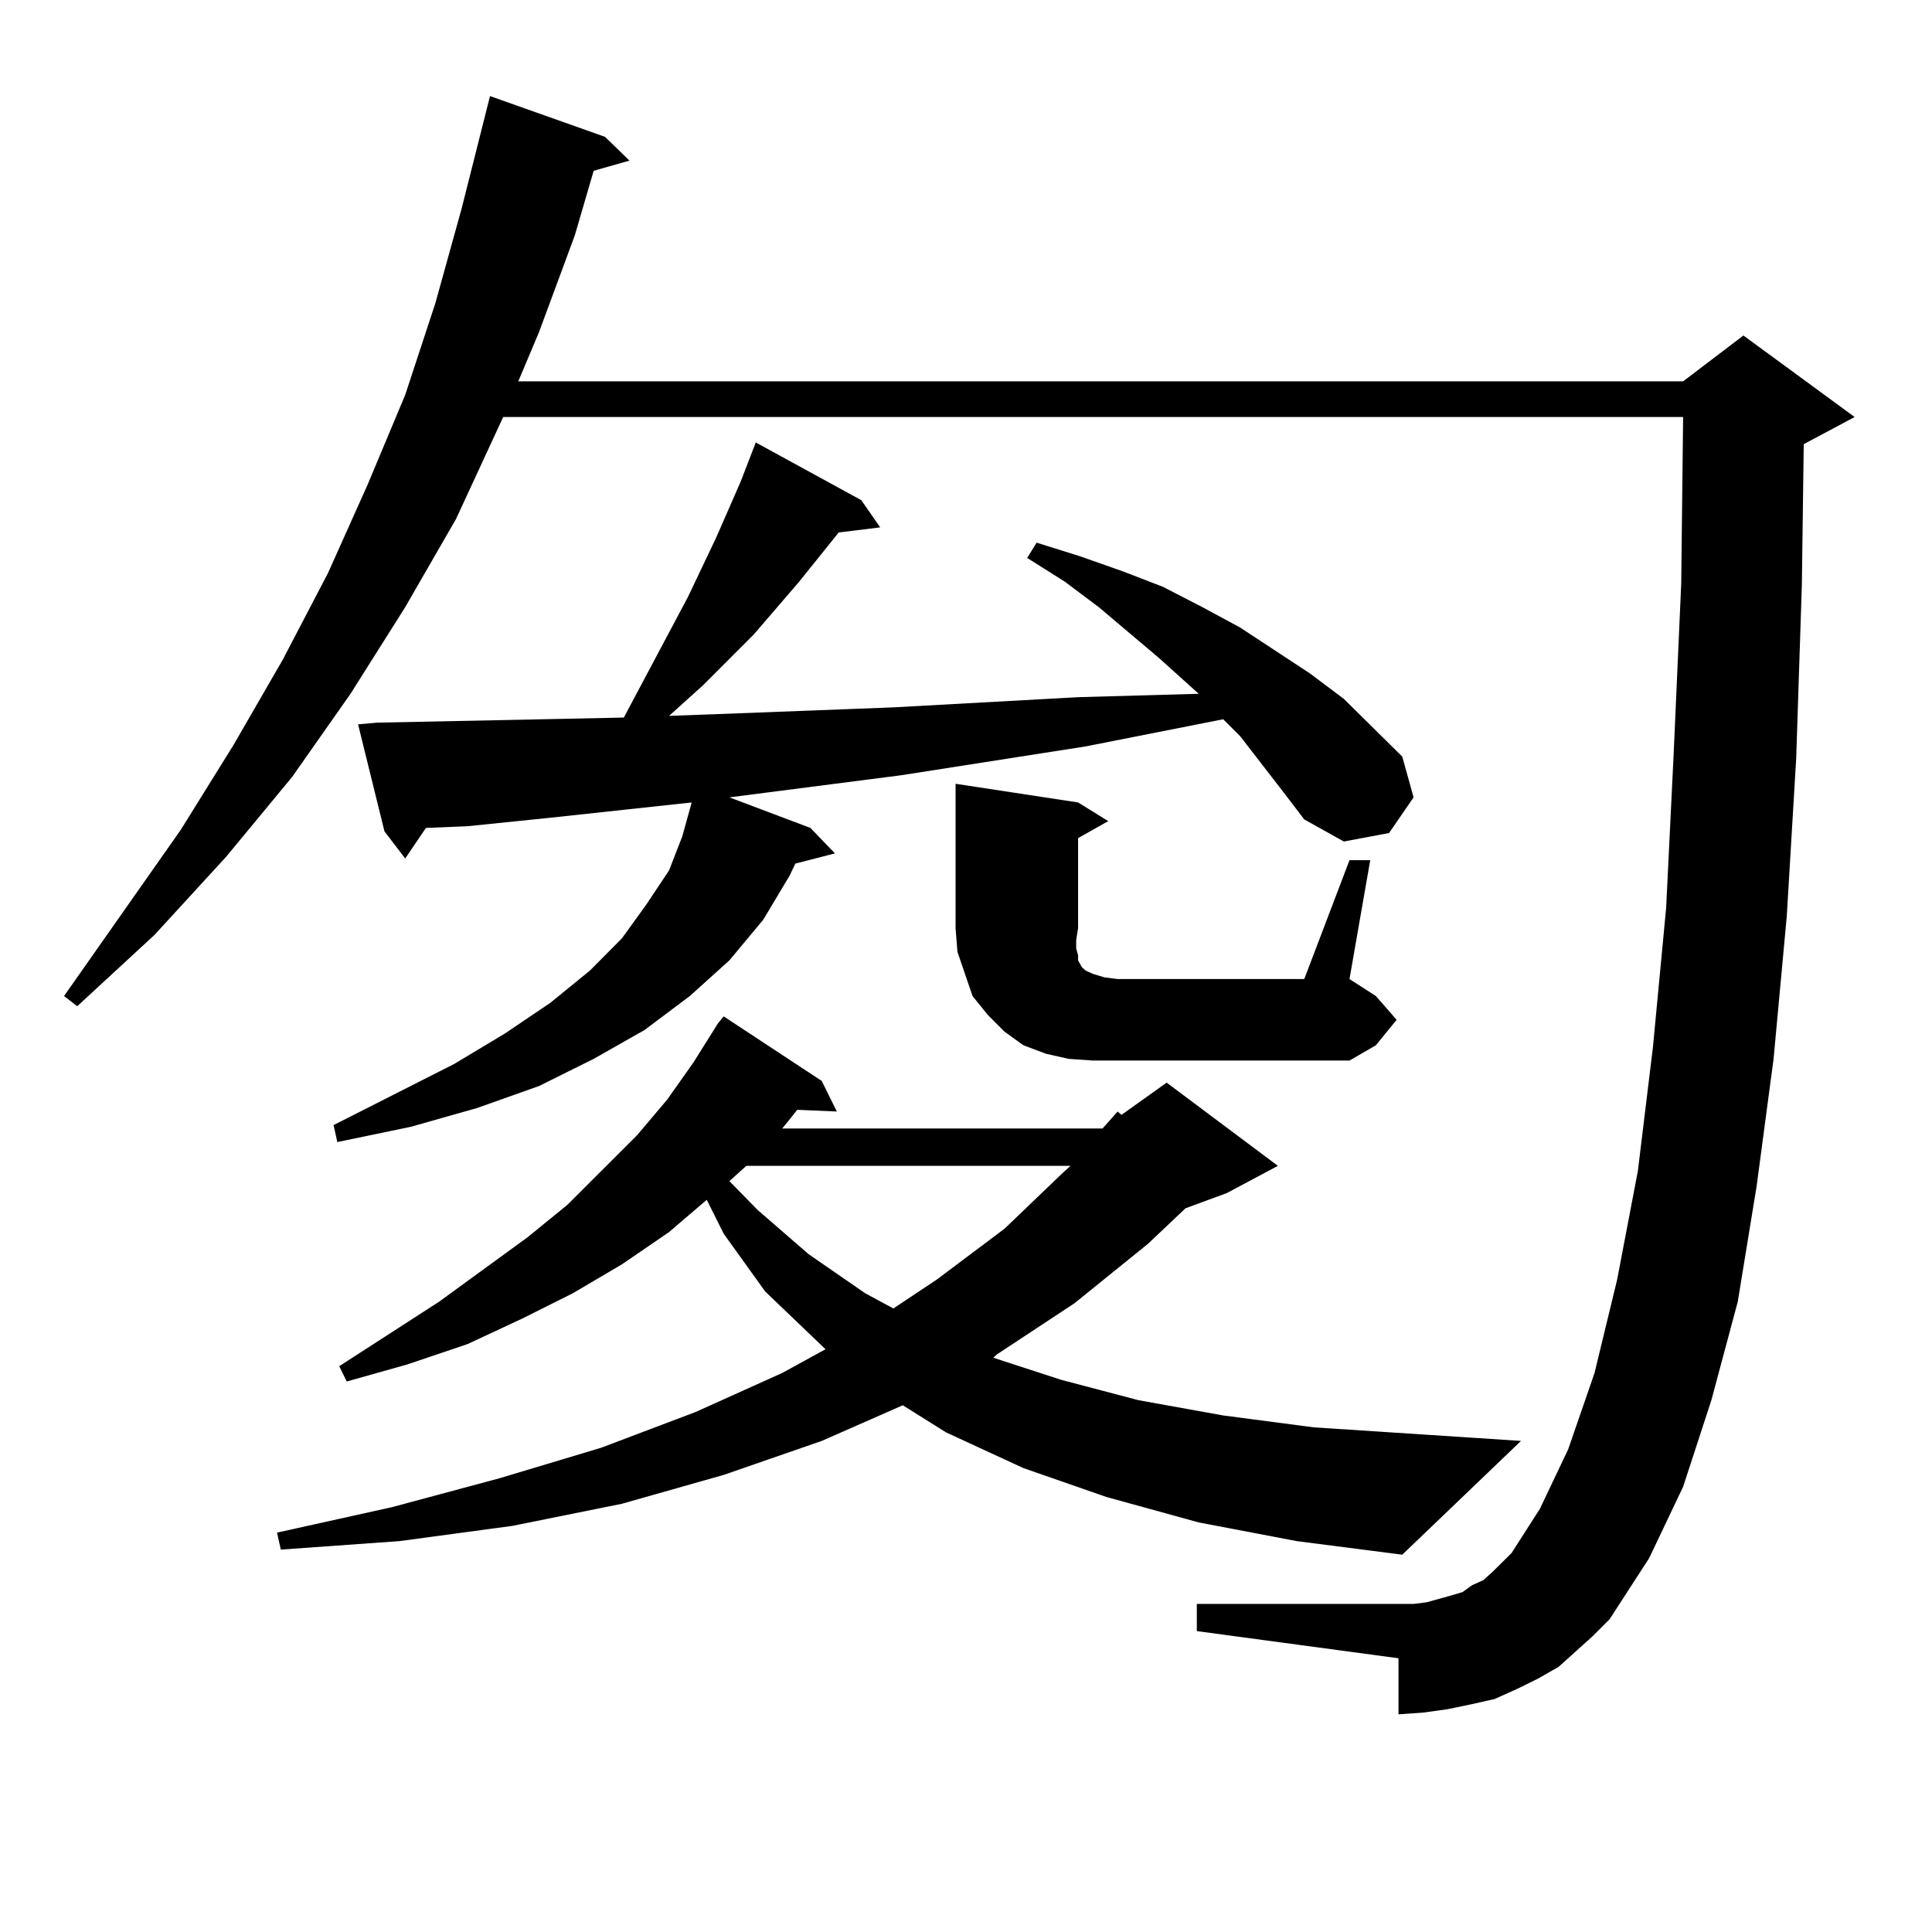 <?xml version="1.0" encoding="utf-8"?>
<!-- Generator: Adobe Illustrator 16.0.0, SVG Export Plug-In . SVG Version: 6.00 Build 0)  -->
<!DOCTYPE svg PUBLIC "-//W3C//DTD SVG 1.1//EN" "http://www.w3.org/Graphics/SVG/1.1/DTD/svg11.dtd">
<svg version="1.1" id="图层_1" xmlns="http://www.w3.org/2000/svg" xmlns:xlink="http://www.w3.org/1999/xlink" x="0px" y="0px"
	 width="1000px" height="1000px" viewBox="0 0 1000 1000" enable-background="new 0 0 1000 1000" xml:space="preserve">
<path d="M815.565,854.805l-8.78,7.91l-10.731,6.152l-10.731,5.273l-11.707,5.273l-11.707,2.637l-12.683,2.637l-12.683,1.758
	l-12.683,0.879V858.32l-104.388-14.063v-14.063H723.86h7.805l6.829-0.879l12.683-3.516l5.854-1.758l4.878-3.516l5.854-2.637
	l4.878-4.395l9.756-9.668l14.634-22.852l14.634-30.762l13.658-39.551l11.707-48.34l10.731-56.25l7.805-64.16l6.829-72.07
	l3.902-79.98l3.902-87.891l0.976-86.133H260.457l-24.39,52.734l-26.34,45.703l-28.292,44.824l-30.243,43.066l-34.146,41.309
	l-37.072,40.43L39.975,520.82l-6.829-5.273l60.486-86.133l27.316-43.945l25.365-43.945l23.414-44.824l20.487-45.703l19.512-46.582
	l15.609-47.461l13.658-49.219l14.634-58.008l59.511,21.094l12.683,12.305l-18.536,5.273l-9.756,33.398l-18.536,50.098
	l-10.731,25.488h602.912l31.219-23.73l57.56,42.188l-26.341,14.063l-0.976,72.949l-2.927,89.648l-4.878,81.738l-6.829,73.828
	l-8.78,65.918l-9.756,59.766l-13.658,50.977l-14.634,44.824l-17.561,36.914l-20.487,31.641l-8.78,8.789L815.565,854.805z
	 M620.448,788.008l-47.804-13.184l-42.926-14.941l-39.999-18.457l-22.438-14.063l-41.95,18.457l-50.73,17.578l-52.682,14.941
	l-56.584,11.426l-58.535,7.91l-61.462,4.395l-1.951-8.789l59.511-13.184l55.608-14.941l52.682-15.82l48.779-18.457l44.877-20.215
	l22.438-12.305l-31.219-29.883l-21.463-29.883l-8.78-17.578l-19.512,16.699l-24.39,16.699l-25.365,14.941l-26.341,13.184
	l-28.292,13.184l-31.218,10.547l-31.219,8.789l-3.902-7.91l51.706-33.398l45.852-33.398l20.487-16.699l36.097-36.035l15.609-18.457
	l13.658-19.336l12.683-20.215l2.927-3.516l50.73,33.398l7.805,15.82l-20.487-0.879l-4.878,6.152l-2.927,3.516h165.85l7.805-8.789
	l1.951,1.758l23.414-16.699l57.56,43.066L635.082,617.5l-21.463,7.91l-19.512,18.457l-38.048,30.762l-39.999,26.367l-1.951,1.758
	l35.121,11.426l39.999,10.547l43.901,7.91l46.828,6.152l107.314,7.031l-61.462,58.887l-54.633-7.031L620.448,788.008z
	 M664.35,410.078l-22.438-29.004l-8.78-8.789l-71.218,14.063l-95.607,14.941l-88.778,11.426l41.95,15.82l12.683,13.184
	l-20.487,5.273l-2.927,6.152l-13.658,22.852l-17.561,21.094l-20.487,18.457l-23.414,17.578l-26.341,14.941l-28.292,14.063
	l-32.194,11.426l-34.145,9.668l-38.048,7.91l-1.951-8.789l62.438-31.641l26.34-15.82l23.414-15.82l20.487-16.699l16.585-16.699
	l12.683-17.578l11.707-17.578l6.829-17.578l3.902-14.063l0.976-3.516l-73.169,7.91l-42.926,4.395l-21.462,0.879l-10.731,15.82
	l-10.731-14.063l-13.658-55.371l9.756-0.879l85.851-1.758l41.95-0.879l33.17-62.402l14.634-30.762l12.683-29.004l7.805-20.215
	l54.633,29.883l9.756,14.063l-21.463,2.637l-20.487,25.488L390.21,328.34l-26.341,26.367l-13.658,12.305l-3.902,3.516l24.39-0.879
	l91.705-3.516l95.607-5.273l62.438-1.758l-20.487-18.457l-31.219-26.367l-17.561-13.184l-19.512-12.305l4.878-7.91l22.438,7.031
	l22.438,7.91l20.487,7.91l20.487,10.547l19.512,10.547l36.097,23.73l17.561,13.184l30.243,29.883l5.854,21.094l-12.683,18.457
	l-23.414,4.395l-20.487-11.426L664.35,410.078z M386.308,603.438l-8.78,7.91l14.634,14.941l26.341,22.852l29.268,20.215l14.634,7.91
	l22.438-14.941l35.121-26.367l30.243-29.004l3.902-3.516H386.308z M698.495,445.234h10.731l-10.731,61.523l13.658,8.789
	l10.731,12.305l-10.731,13.184l-13.658,7.91h-132.68l-12.683-0.879l-11.707-2.637l-11.707-4.395l-9.756-7.031l-8.78-8.789
	l-7.805-9.668l-3.902-11.426l-3.902-11.426l-0.976-12.305v-74.707l63.413,9.668l15.609,9.668l-15.609,8.789v46.582l-0.976,6.152
	v4.395l0.976,3.516v2.637l1.951,3.516l1.951,1.758l3.902,1.758l5.854,1.758l6.829,0.879h96.583L698.495,445.234z"/>
</svg>
